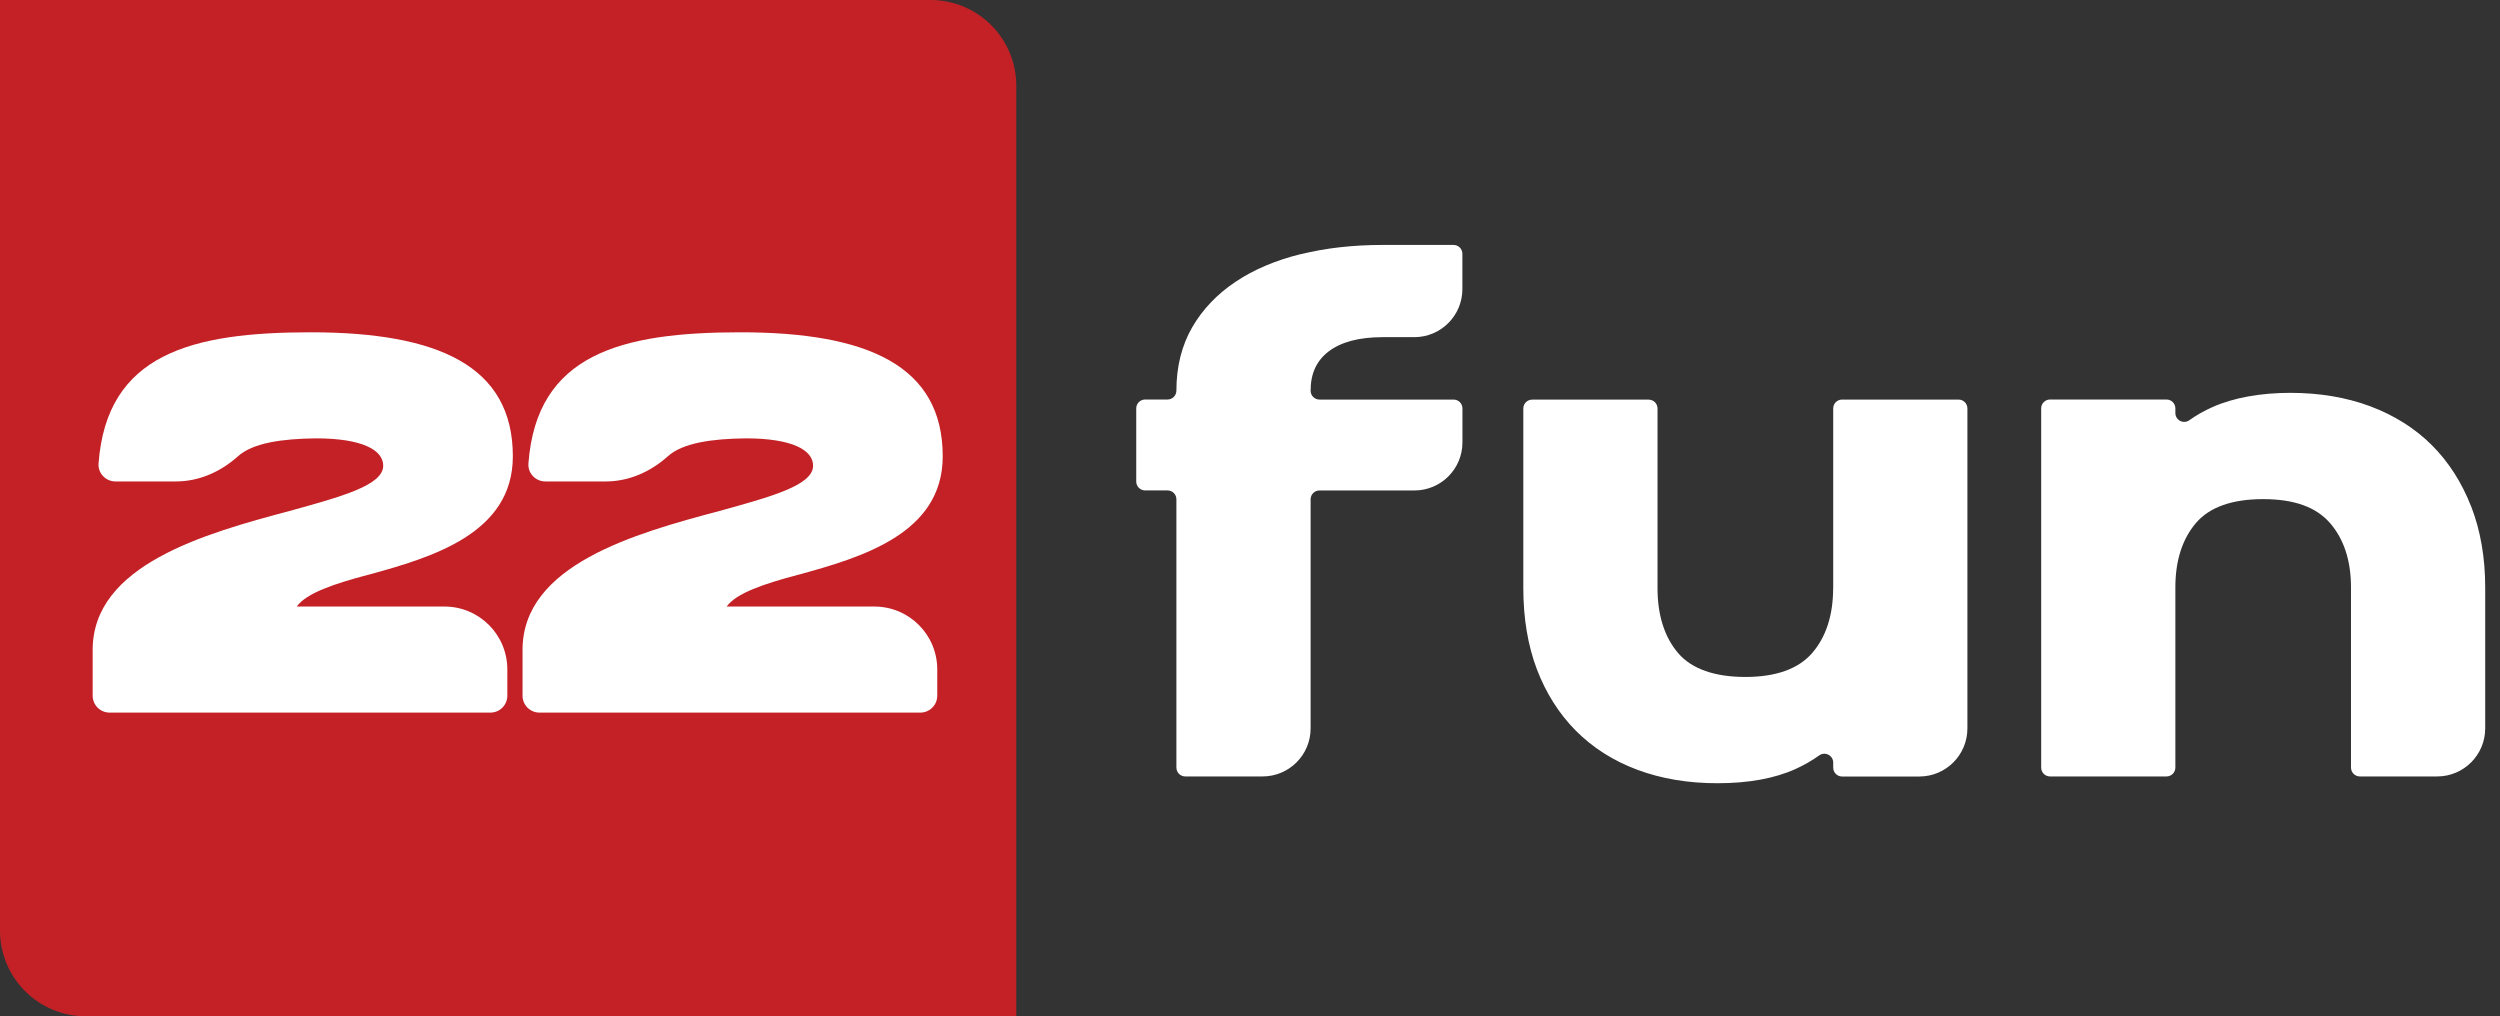 <svg width="123" height="50" viewBox="0 0 123 50" fill="none" xmlns="http://www.w3.org/2000/svg">
<rect x="0" y="0" width="123" height="50" fill="#333333" stroke="none"/>
<g clip-path="url(#clip0_10003_450)">
<path d="M0 0H45.785C48.111 0 50 1.889 50 4.215V50H4.215C1.889 50 0 48.111 0 45.785V0Z" fill="#C42126"/>
<path d="M64.002 12.501C62.769 12.804 61.688 13.262 60.79 13.864C59.88 14.471 59.161 15.227 58.652 16.111C58.14 17 57.879 18.046 57.879 19.217C57.879 19.461 57.684 19.656 57.443 19.656H56.34C56.099 19.656 55.903 19.852 55.903 20.093V23.692C55.903 23.933 56.099 24.129 56.34 24.129H57.443C57.684 24.129 57.879 24.324 57.879 24.565V37.765C57.879 38.006 58.075 38.201 58.316 38.201H62.118C63.425 38.201 64.482 37.142 64.482 35.838V24.568C64.482 24.326 64.677 24.131 64.918 24.131H69.589C70.895 24.131 71.952 23.072 71.952 21.768V20.095C71.952 19.854 71.757 19.659 71.516 19.659H64.918C64.677 19.659 64.482 19.464 64.482 19.223C64.482 18.38 64.772 17.748 65.366 17.293C65.978 16.824 66.873 16.588 68.027 16.588H69.586C70.892 16.588 71.949 15.528 71.949 14.225V12.487C71.949 12.246 71.754 12.051 71.513 12.051H68.025C66.577 12.051 65.222 12.203 64 12.506L64.002 12.501Z" fill="white"/>
<path d="M90.191 28.931C90.191 30.268 89.841 31.344 89.153 32.135C88.475 32.913 87.372 33.306 85.87 33.306C84.369 33.306 83.233 32.913 82.569 32.138C81.894 31.349 81.55 30.27 81.55 28.934V20.098C81.55 19.857 81.355 19.662 81.114 19.662H75.383C75.142 19.662 74.947 19.857 74.947 20.098V28.934C74.947 30.409 75.169 31.75 75.611 32.919C76.056 34.092 76.701 35.114 77.53 35.949C78.36 36.786 79.382 37.437 80.566 37.876C81.74 38.315 83.062 38.535 84.499 38.535C86.025 38.535 87.318 38.299 88.345 37.833C88.768 37.64 89.155 37.418 89.505 37.166C89.792 36.96 90.194 37.166 90.194 37.521V37.768C90.194 38.009 90.389 38.204 90.63 38.204H94.433C95.739 38.204 96.796 37.144 96.796 35.84V20.095C96.796 19.854 96.601 19.659 96.36 19.659H90.63C90.389 19.659 90.194 19.854 90.194 20.095V28.931H90.191Z" fill="white"/>
<path d="M121.583 24.928C121.125 23.744 120.472 22.725 119.643 21.898C118.813 21.071 117.792 20.429 116.61 19.987C115.433 19.548 114.111 19.328 112.677 19.328C111.243 19.328 109.893 19.564 108.855 20.028C108.435 20.215 108.056 20.431 107.714 20.675C107.427 20.881 107.028 20.675 107.028 20.32V20.093C107.028 19.852 106.833 19.656 106.592 19.656H100.862C100.621 19.656 100.426 19.852 100.426 20.093V37.765C100.426 38.006 100.621 38.201 100.862 38.201H106.592C106.833 38.201 107.028 38.006 107.028 37.765V28.896C107.028 27.582 107.37 26.514 108.047 25.725C108.711 24.95 109.82 24.557 111.349 24.557C112.877 24.557 113.951 24.95 114.631 25.728C115.32 26.517 115.669 27.584 115.669 28.896V37.765C115.669 38.006 115.864 38.201 116.106 38.201H119.908C121.215 38.201 122.272 37.142 122.272 35.838V28.896C122.272 27.444 122.042 26.107 121.586 24.928H121.583Z" fill="white"/>
<path d="M18.114 28.278C16.428 28.728 15.084 29.175 14.598 29.842H21.868C23.576 29.842 24.961 31.227 24.961 32.935V34.228C24.961 34.686 24.589 35.06 24.128 35.06H5.391C4.933 35.06 4.559 34.689 4.559 34.228V31.975C4.559 27.804 10.05 26.254 14.246 25.14C16.805 24.432 18.854 23.877 18.854 22.912C18.854 22.136 17.81 21.567 15.544 21.567C13.918 21.586 12.455 21.779 11.709 22.448C10.861 23.21 9.798 23.687 8.657 23.687H5.678C5.199 23.687 4.811 23.28 4.849 22.8C5.25 17.415 9.416 16.349 15.279 16.349C21.546 16.349 25.232 17.995 25.232 22.451C25.232 26.256 21.245 27.424 18.117 28.281L18.114 28.278Z" fill="white"/>
<path d="M39.267 28.278C37.581 28.728 36.236 29.175 35.751 29.842H43.02C44.728 29.842 46.113 31.227 46.113 32.935V34.228C46.113 34.686 45.742 35.06 45.281 35.06H26.541C26.083 35.06 25.709 34.689 25.709 34.228V31.975C25.709 27.804 31.2 26.254 35.396 25.14C37.955 24.432 40.004 23.877 40.004 22.912C40.004 22.136 38.96 21.567 36.694 21.567C35.068 21.586 33.604 21.779 32.859 22.448C32.011 23.21 30.948 23.687 29.807 23.687H26.828C26.348 23.687 25.961 23.28 25.999 22.8C26.4 17.415 30.566 16.349 36.429 16.349C42.695 16.349 46.382 17.995 46.382 22.451C46.382 26.256 42.394 27.424 39.267 28.281V28.278Z" fill="white"/>
</g>
<defs>
<clipPath id="clip0_10003_450">
<rect width="122.272" height="50" fill="white"/>
</clipPath>
</defs>
</svg>
